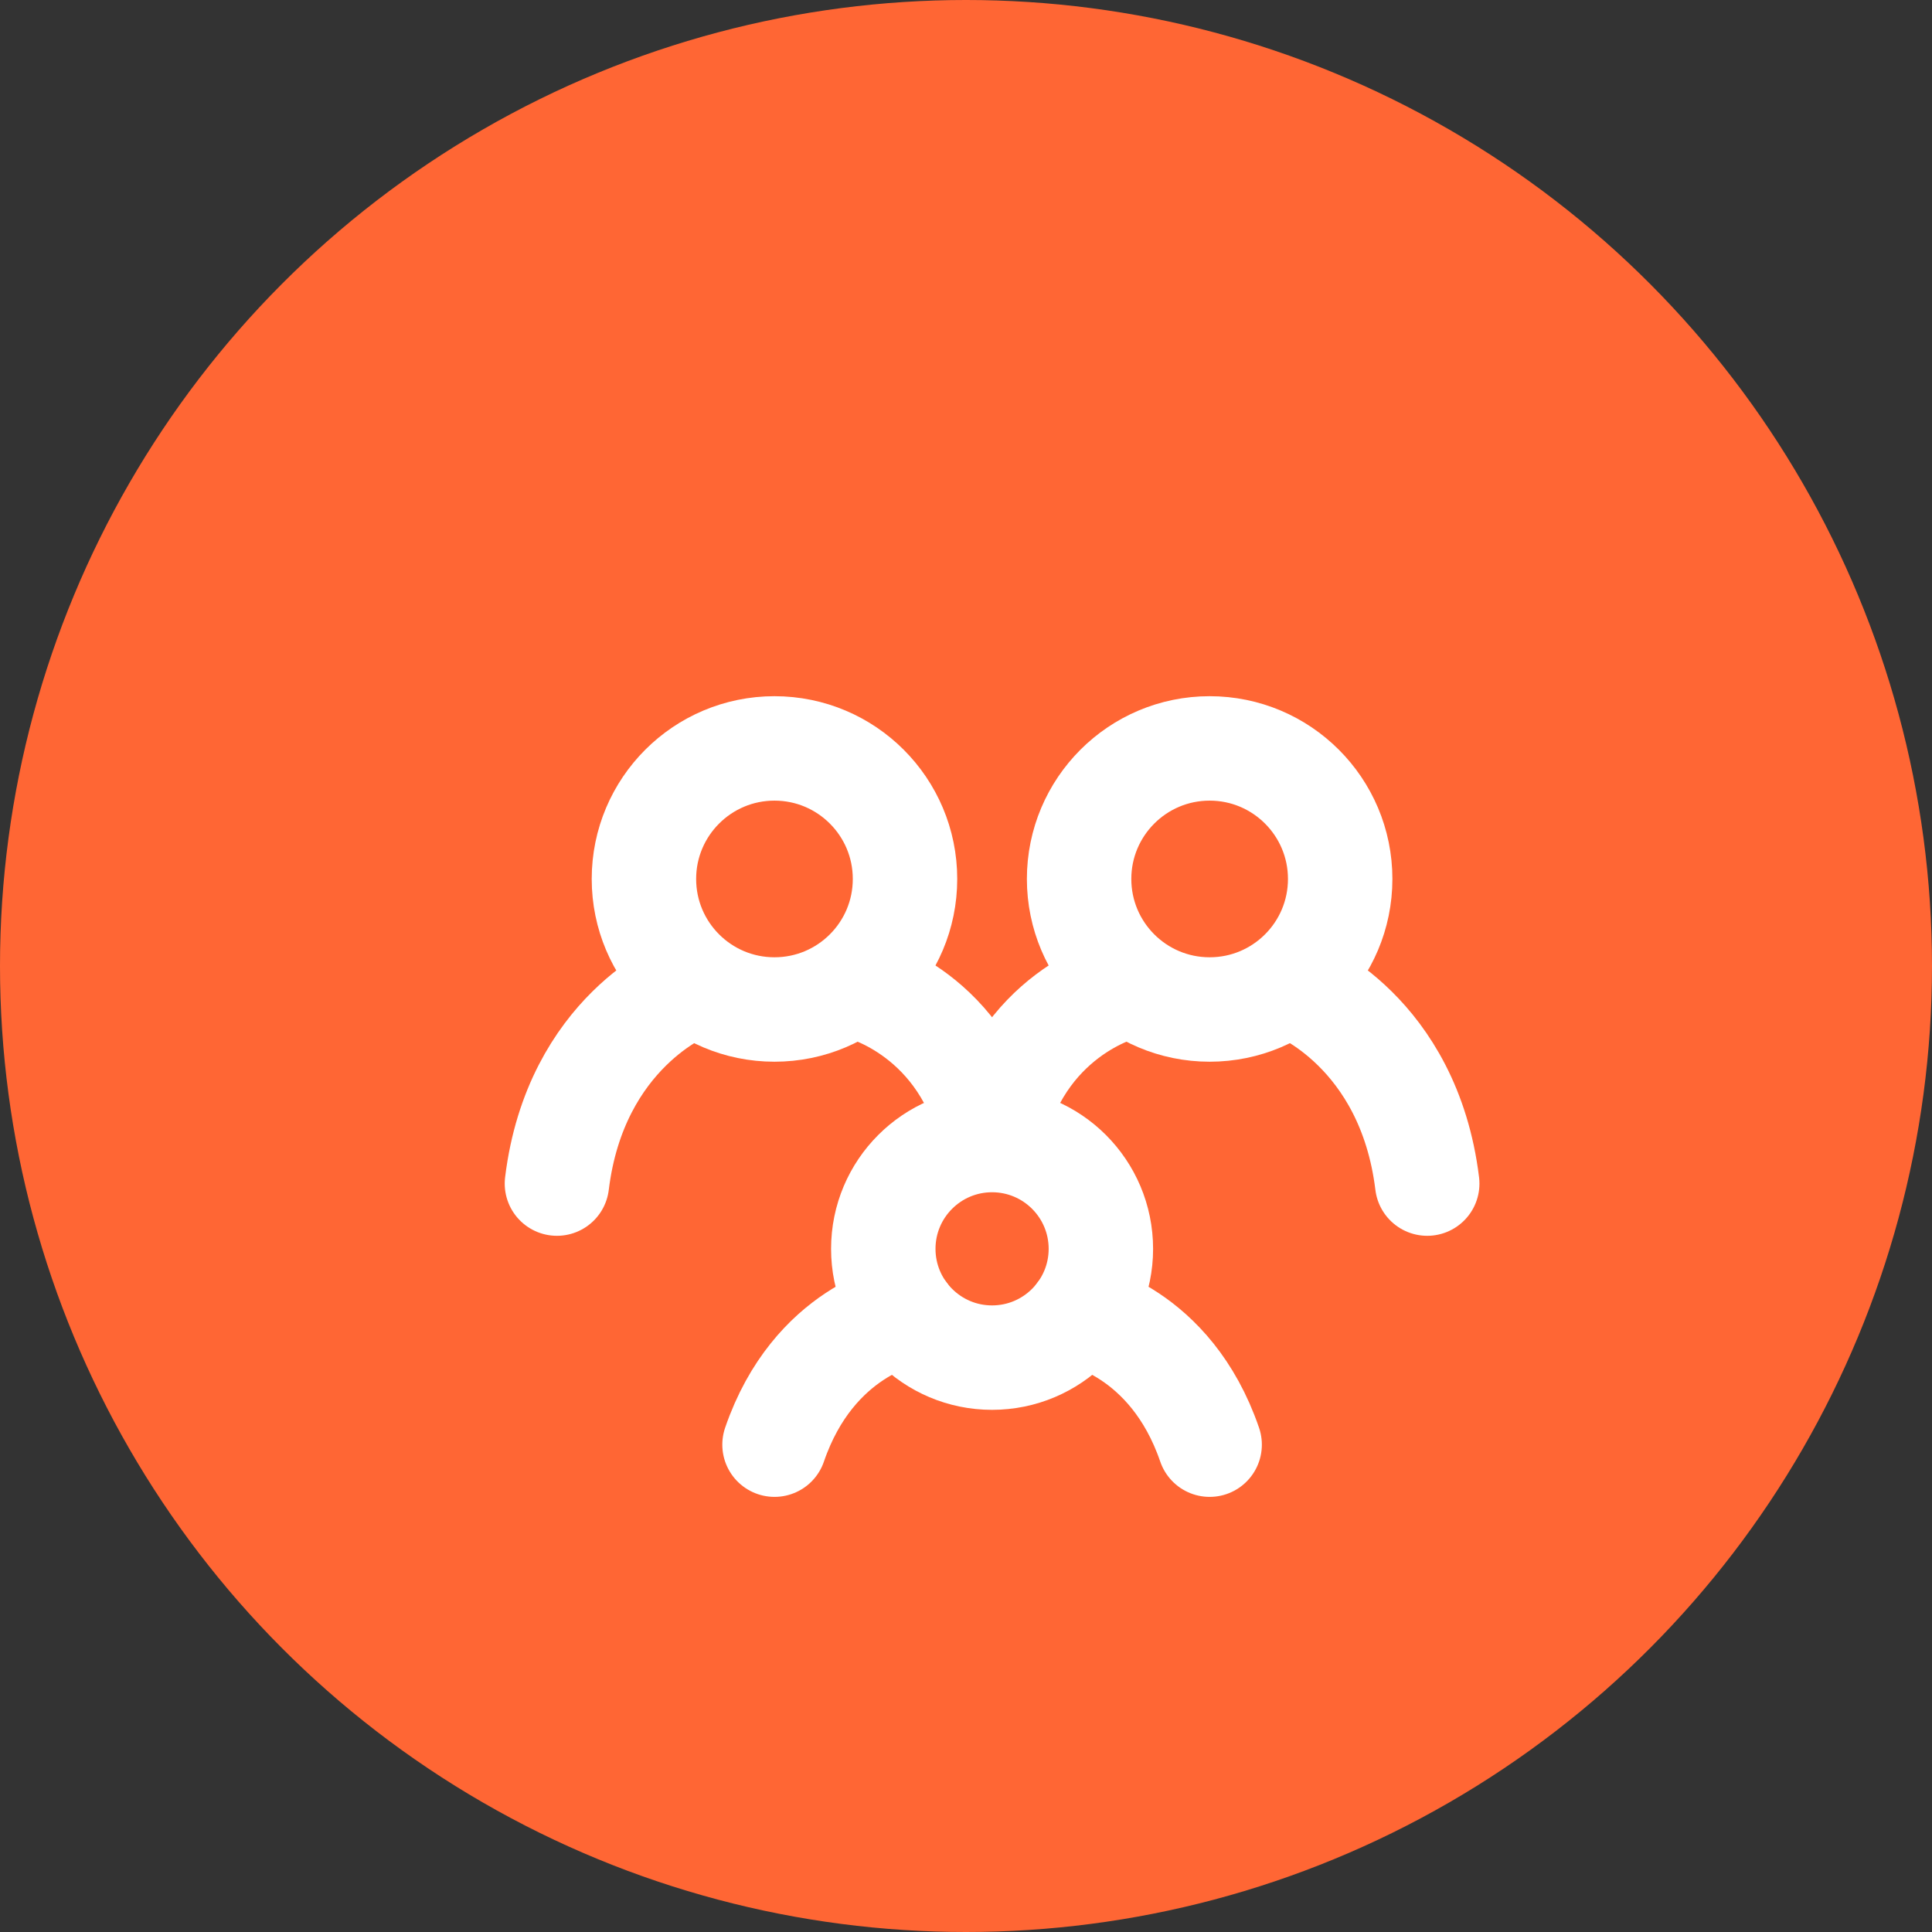 <svg width="37" height="37" viewBox="0 0 37 37" fill="none" xmlns="http://www.w3.org/2000/svg">
<rect x="0" y="0" width="37" height="37" fill="#333333" stroke="none"/>
<circle cx="18.5" cy="18.5" r="18.5" fill="#FF6634"/>
<path d="M13.166 18.917C13.166 18.917 11.023 19.75 10.666 22.667M24.833 18.917C24.833 18.917 26.976 19.75 27.333 22.667M16.499 18.917C16.499 18.917 18.499 19.403 18.999 21.833C19.499 19.403 21.499 18.917 21.499 18.917M17.333 25.167C17.333 25.167 15.583 25.479 14.833 27.667M20.666 25.167C20.666 25.167 22.416 25.479 23.166 27.667" stroke="white" stroke-width="2" stroke-linecap="round"/>
<path d="M18.999 26C20.15 26 21.083 25.067 21.083 23.917C21.083 22.766 20.15 21.833 18.999 21.833C17.849 21.833 16.916 22.766 16.916 23.917C16.916 25.067 17.849 26 18.999 26Z" stroke="white" stroke-width="2" stroke-linecap="round" stroke-linejoin="round"/>
<path d="M23.166 19.333C24.547 19.333 25.666 18.214 25.666 16.833C25.666 15.453 24.547 14.333 23.166 14.333C21.785 14.333 20.666 15.453 20.666 16.833C20.666 18.214 21.785 19.333 23.166 19.333Z" stroke="white" stroke-width="2" stroke-linecap="round" stroke-linejoin="round"/>
<path d="M14.832 19.333C16.213 19.333 17.332 18.214 17.332 16.833C17.332 15.453 16.213 14.333 14.832 14.333C13.451 14.333 12.332 15.453 12.332 16.833C12.332 18.214 13.451 19.333 14.832 19.333Z" stroke="white" stroke-width="2" stroke-linecap="round" stroke-linejoin="round"/>
</svg>
